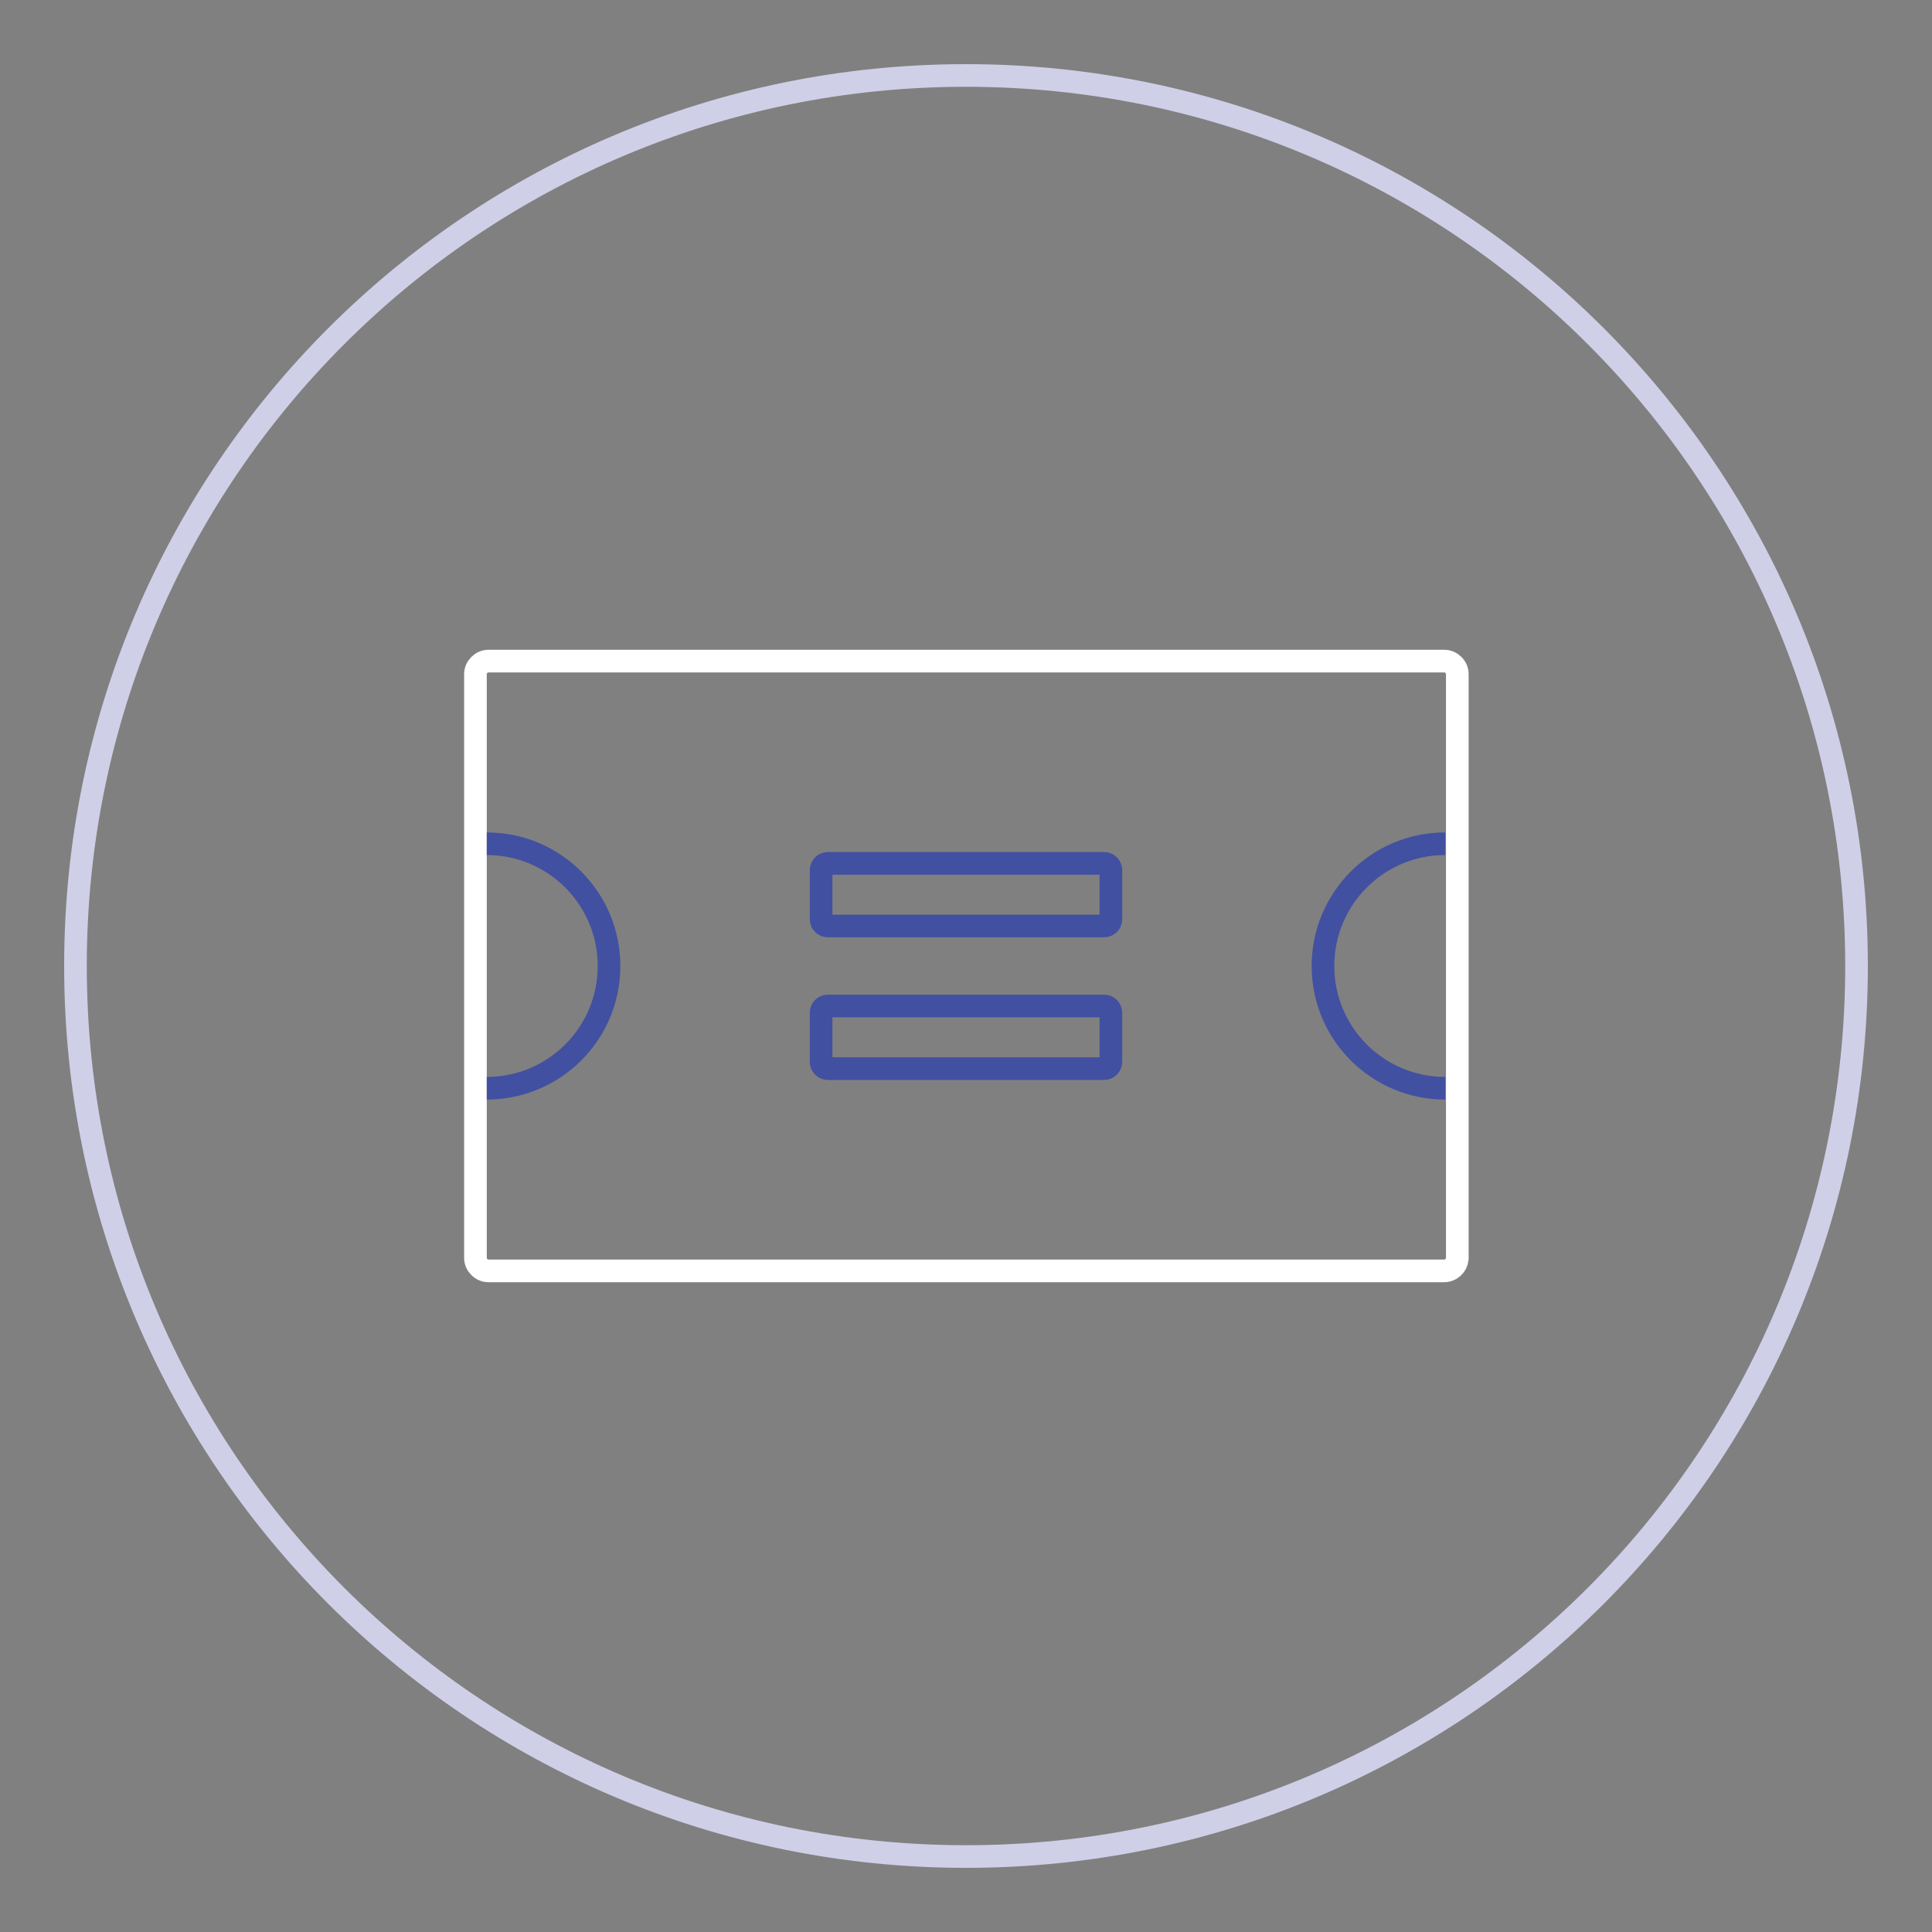 <?xml version="1.0" encoding="utf-8"?>
<!-- Svg Vector Icons : http://www.onlinewebfonts.com/icon -->
<!DOCTYPE svg PUBLIC "-//W3C//DTD SVG 1.1//EN" "http://www.w3.org/Graphics/SVG/1.1/DTD/svg11.dtd">
<svg version="1.1" xmlns="http://www.w3.org/2000/svg" xmlns:xlink="http://www.w3.org/1999/xlink" x="0px" y="0px" viewBox="0 0 256 256" enable-background="new 0 0 256 256" xml:space="preserve">
<rect x="0" y="0" width="256" height="256" fill="#808080" stroke="none"/>
<g> <path stroke-width="3" fill-opacity="0" stroke="#cfcfe8"  d="M128,10c65.2,0,118,52.8,118,118s-52.8,118-118,118S10,193.2,10,128S62.8,10,128,10z"/> <path stroke-width="3" fill-opacity="0" stroke="#ffffff"  d="M191.3,168.4H64.7c-0.9,0-1.7-0.8-1.7-1.7V89.3c0-0.9,0.8-1.7,1.7-1.7h126.7c0.9,0,1.7,0.8,1.7,1.7v77.5 C193,167.7,192.3,168.4,191.3,168.4L191.3,168.4z"/> <path stroke-width="3" fill-opacity="0" stroke="#4250a1"  d="M64.5,111.8c9,0,16.2,7.3,16.2,16.2c0,9-7.3,16.2-16.2,16.2 M191.5,111.8c-9,0-16.2,7.3-16.2,16.2 c0,9,7.3,16.2,16.2,16.2 M146.3,122.7h-36.6c-0.5,0-0.9-0.4-0.9-0.9v-6.5c0-0.5,0.4-0.9,0.9-0.9h36.6c0.5,0,0.9,0.4,0.9,0.9v6.5 C147.2,122.3,146.8,122.7,146.3,122.7z M146.3,141.6h-36.6c-0.5,0-0.9-0.4-0.9-0.9v-6.5c0-0.5,0.4-0.9,0.9-0.9h36.6 c0.5,0,0.9,0.4,0.9,0.9v6.5C147.2,141.2,146.8,141.6,146.3,141.6z"/></g>
</svg>